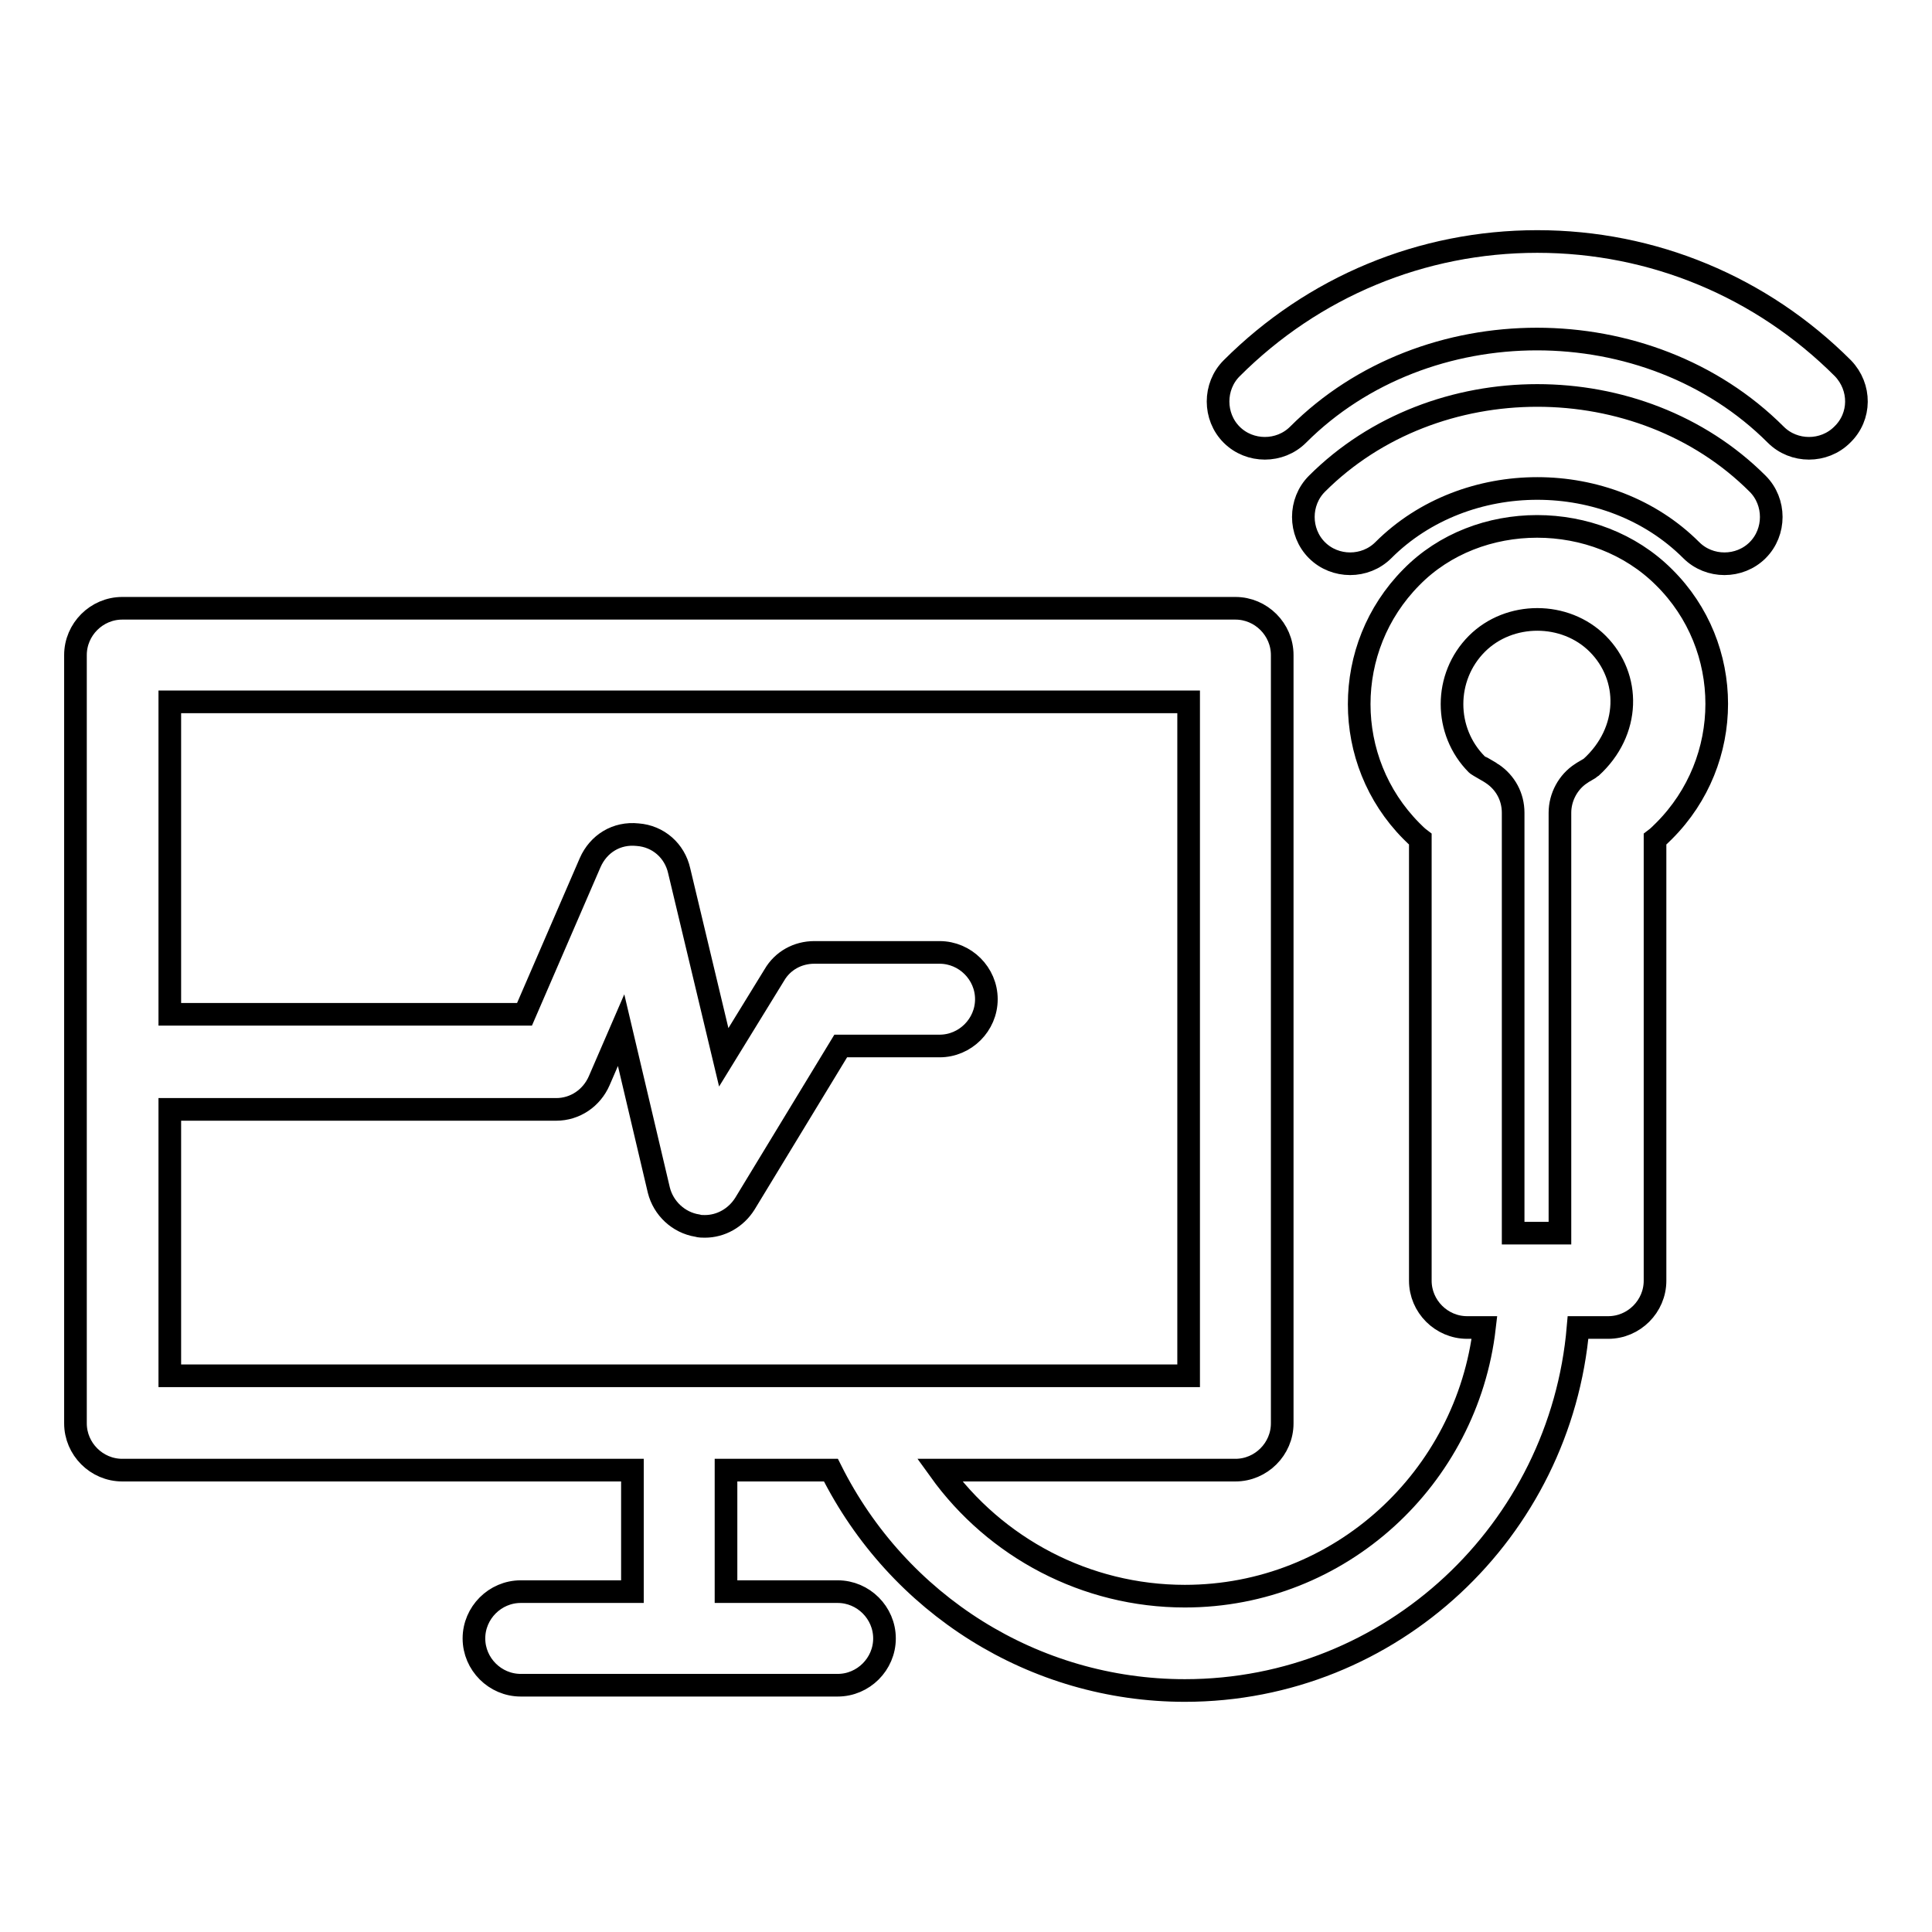 <?xml version="1.0" encoding="utf-8"?>
<!-- Svg Vector Icons : http://www.onlinewebfonts.com/icon -->
<!DOCTYPE svg PUBLIC "-//W3C//DTD SVG 1.1//EN" "http://www.w3.org/Graphics/SVG/1.1/DTD/svg11.dtd">
<svg version="1.1" xmlns="http://www.w3.org/2000/svg" xmlns:xlink="http://www.w3.org/1999/xlink" x="0px" y="0px" viewBox="0 0 256 256" enable-background="new 0 0 256 256" xml:space="preserve">
<g><g><g><path stroke-width="3" fill-opacity="0" stroke="#000000"  d="M232.9,64.1c2.4,2.4,2.4,6.4,0,8.8c-1.2,1.2-2.8,1.8-4.4,1.8c-1.6,0-3.2-0.6-4.4-1.8c-10.9-10.9-29.9-10.9-40.8,0c-2.4,2.4-6.4,2.4-8.8,0s-2.4-6.4,0-8.8C190.1,48.5,217.3,48.5,232.9,64.1z M244.2,48.8C233.4,38,219,32,203.7,32c-15.3,0-29.7,6-40.5,16.8c-2.4,2.4-2.4,6.4,0,8.8c1.2,1.2,2.8,1.8,4.4,1.8c1.6,0,3.2-0.6,4.4-1.8c16.9-16.9,46.4-16.9,63.3,0c2.4,2.4,6.4,2.4,8.8,0C246.6,55.2,246.6,51.3,244.2,48.8z M220.5,76.5c9.3,9.2,9.3,24.3,0,33.6c-0.4,0.4-0.8,0.8-1.2,1.1v58.5c0,3.4-2.8,6.2-6.2,6.2h-4c-2.3,26.9-24.7,48.1-52.1,48.1c-20,0-38-11.4-46.9-29.2H96.2v16.1H111c3.4,0,6.2,2.8,6.2,6.2c0,3.4-2.8,6.2-6.2,6.2H69c-3.4,0-6.2-2.8-6.2-6.2c0-3.4,2.8-6.2,6.2-6.2h14.8v-16.1H16.2c-3.4,0-6.2-2.8-6.2-6.2V86.8c0-3.4,2.8-6.2,6.2-6.2h147.5c3.4,0,6.2,2.8,6.2,6.2v101.8c0,3.4-2.8,6.2-6.2,6.2h-39.2c7.4,10.3,19.4,16.7,32.5,16.7c20.6,0,37.4-15.7,39.7-35.6h-2.3c-3.4,0-6.2-2.8-6.2-6.2v-58.5c-0.4-0.3-0.8-0.7-1.2-1.1c-9.2-9.3-9.2-24.3,0-33.6C195.8,67.5,211.5,67.5,220.5,76.5z M22.5,182.3h135V93h-135v41.4h47l8.7-20.1c1.1-2.5,3.5-4,6.3-3.7c2.7,0.2,4.9,2.1,5.5,4.8l5.9,24.7l6.7-10.9c1.1-1.9,3.1-3,5.3-3h16.6c3.4,0,6.2,2.8,6.2,6.2c0,3.4-2.8,6.2-6.2,6.2h-13.1l-12.7,20.9c-1.2,1.9-3.2,3-5.3,3c-0.3,0-0.7,0-1-0.1c-2.5-0.4-4.5-2.3-5.1-4.7l-5-21.2l-2.9,6.7c-1,2.3-3.2,3.8-5.7,3.8H22.5L22.5,182.3L22.5,182.3L22.5,182.3z M211.7,85.3c-4.3-4.3-11.7-4.3-16,0c-4.4,4.4-4.4,11.6,0,16c0.1,0.1,1.9,1.1,2,1.2c1.8,1.2,2.8,3.1,2.8,5.2v55.7h6.2v-55.7c0-2.1,1.1-4.1,2.8-5.2c0.1-0.1,1.2-0.7,1.3-0.8C216.1,96.9,216.1,89.7,211.7,85.3z"/></g><g></g><g></g><g></g><g></g><g></g><g></g><g></g><g></g><g></g><g></g><g></g><g></g><g></g><g></g><g></g></g></g>
</svg>
